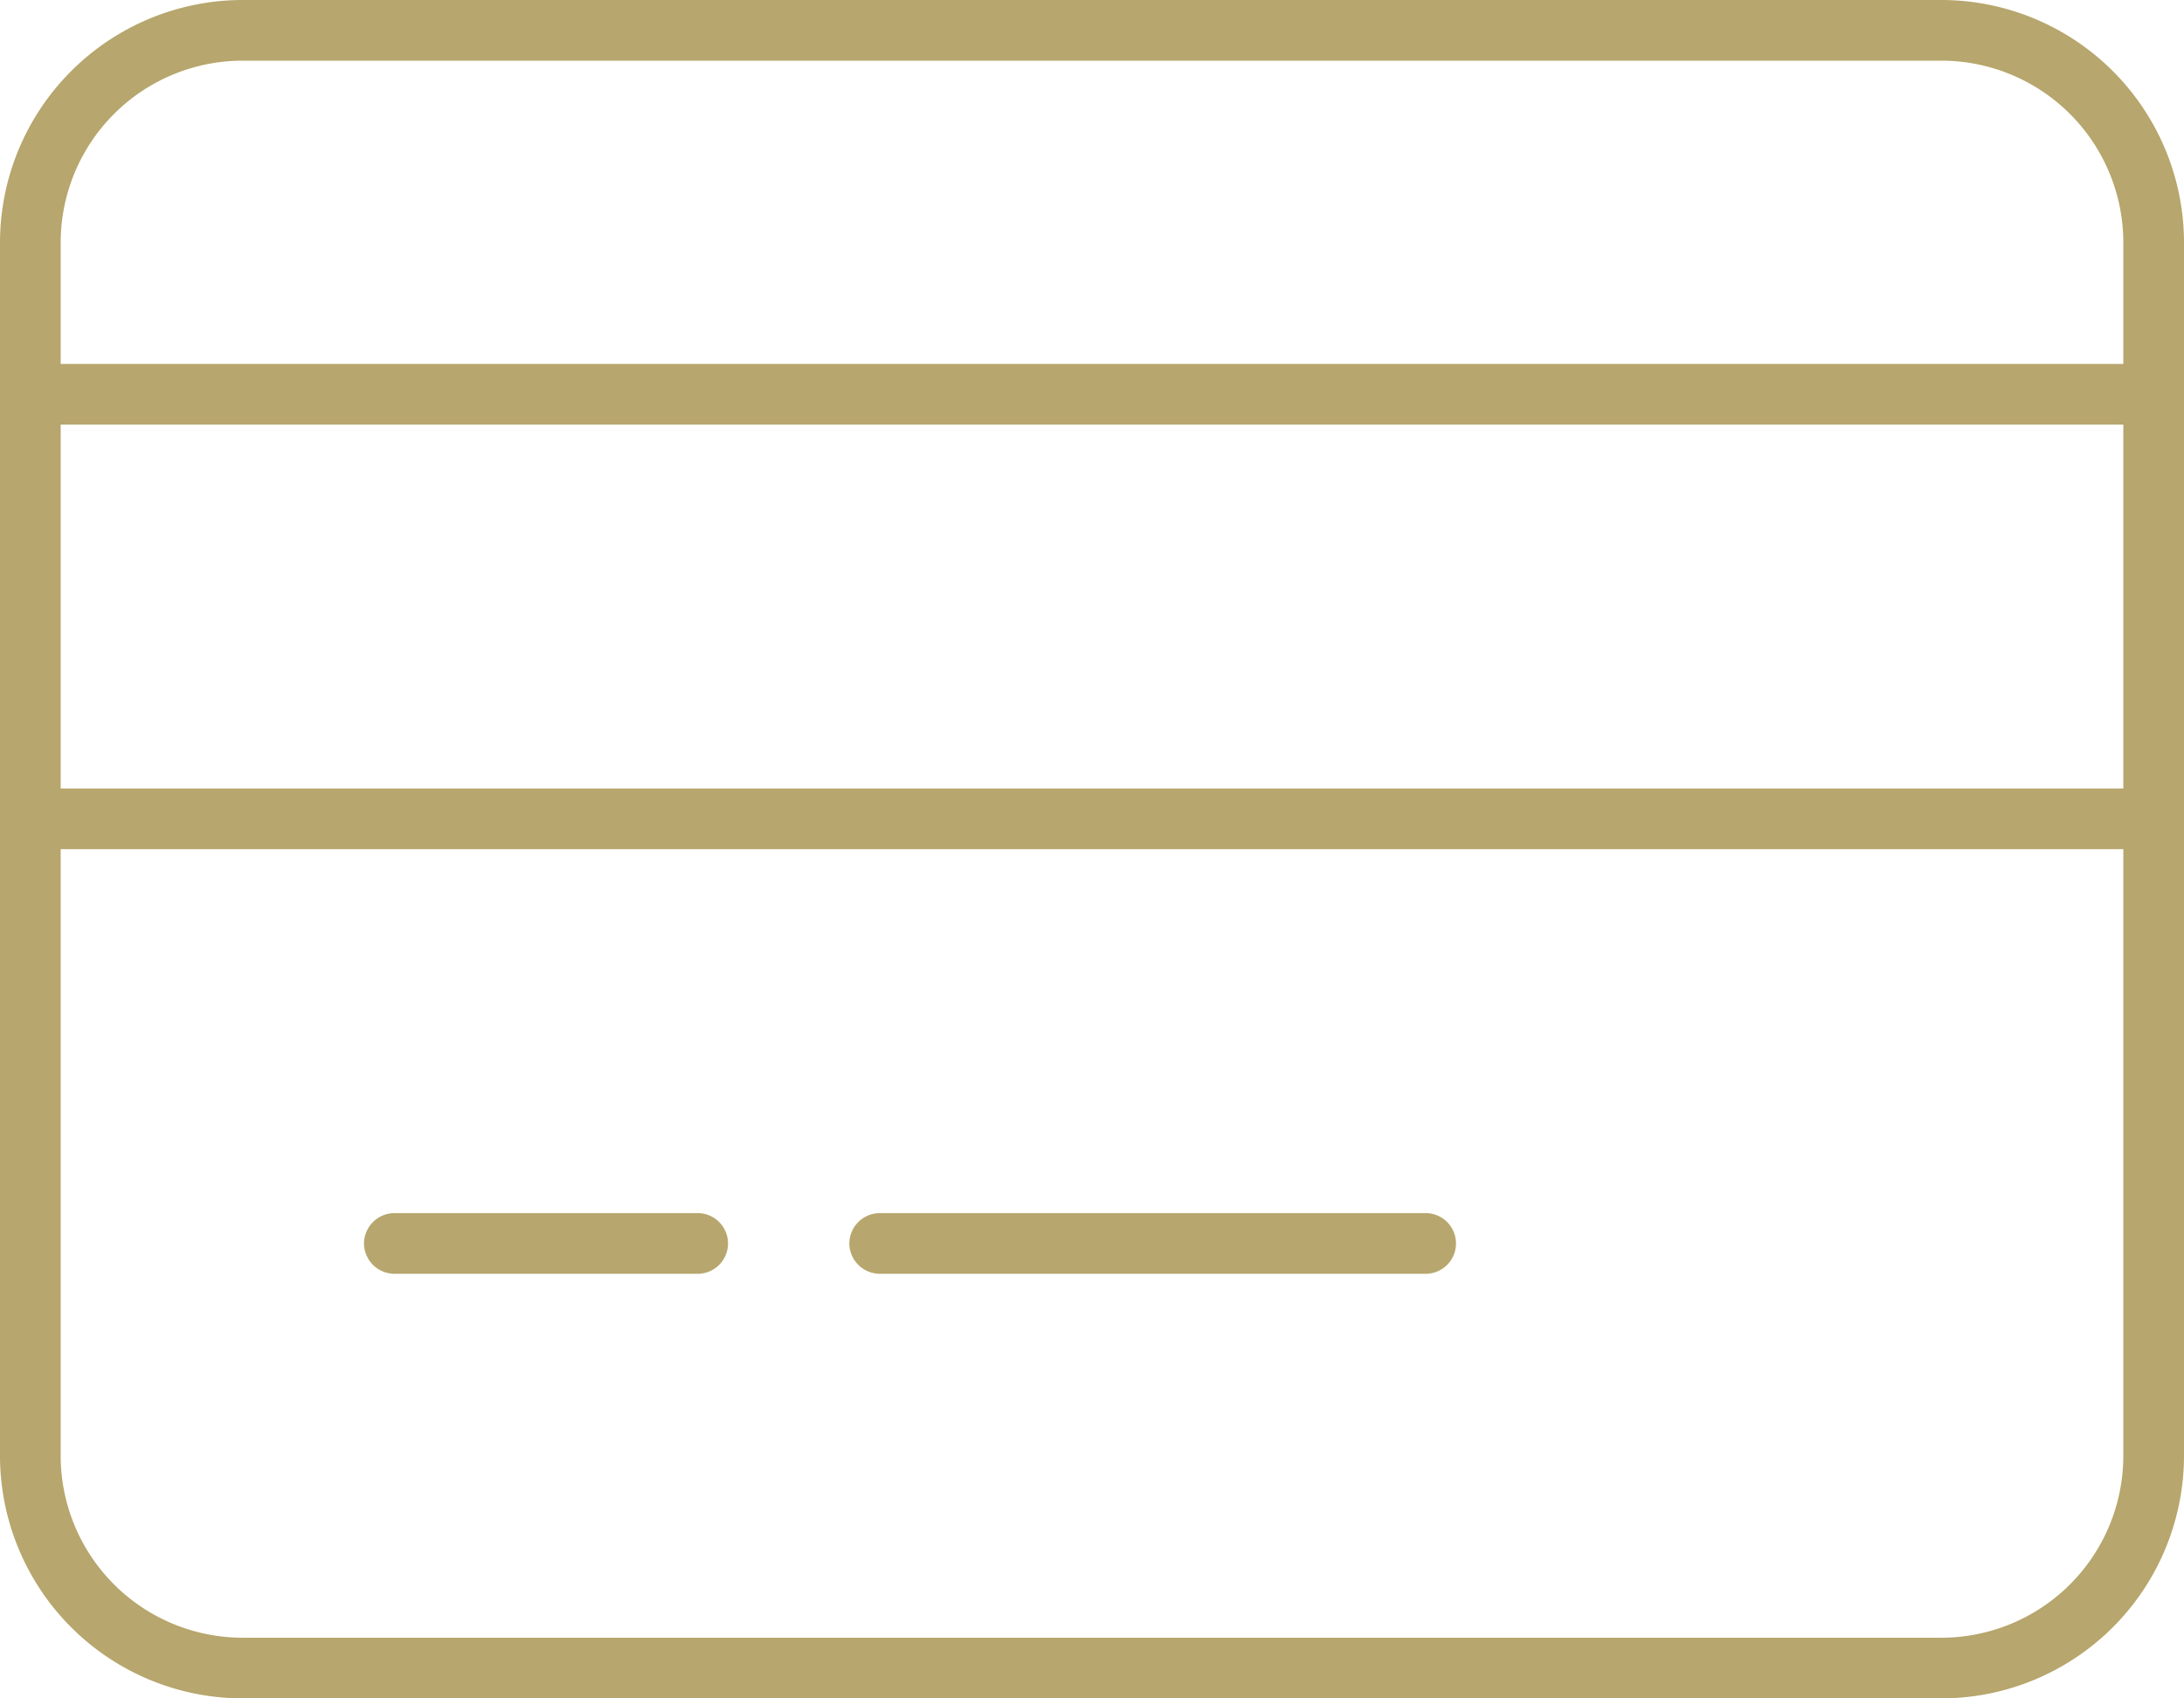 <svg xmlns="http://www.w3.org/2000/svg" width="64.286" height="50" viewBox="0 0 64.286 50">
  <path id="Path_10251" data-name="Path 10251" d="M7.143,33.786a5.359,5.359,0,0,0-5.357,5.357v3.571H62.5V39.143a5.359,5.359,0,0,0-5.357-5.357ZM1.786,44.5V55.214H62.5V44.5Zm0,12.5V74.857a5.359,5.359,0,0,0,5.357,5.357h50A5.359,5.359,0,0,0,62.5,74.857V57ZM0,39.143A7.149,7.149,0,0,1,7.143,32h50a7.149,7.149,0,0,1,7.143,7.143V74.857A7.149,7.149,0,0,1,57.143,82h-50A7.149,7.149,0,0,1,0,74.857ZM10.714,68.607a.9.9,0,0,1,.893-.893h8.929a.893.893,0,1,1,0,1.786H11.607A.9.9,0,0,1,10.714,68.607Zm14.286,0a.9.9,0,0,1,.893-.893H41.964a.893.893,0,1,1,0,1.786H25.893A.9.9,0,0,1,25,68.607Z" transform="translate(0 -32)" fill="#b7a66d"/>
</svg>
